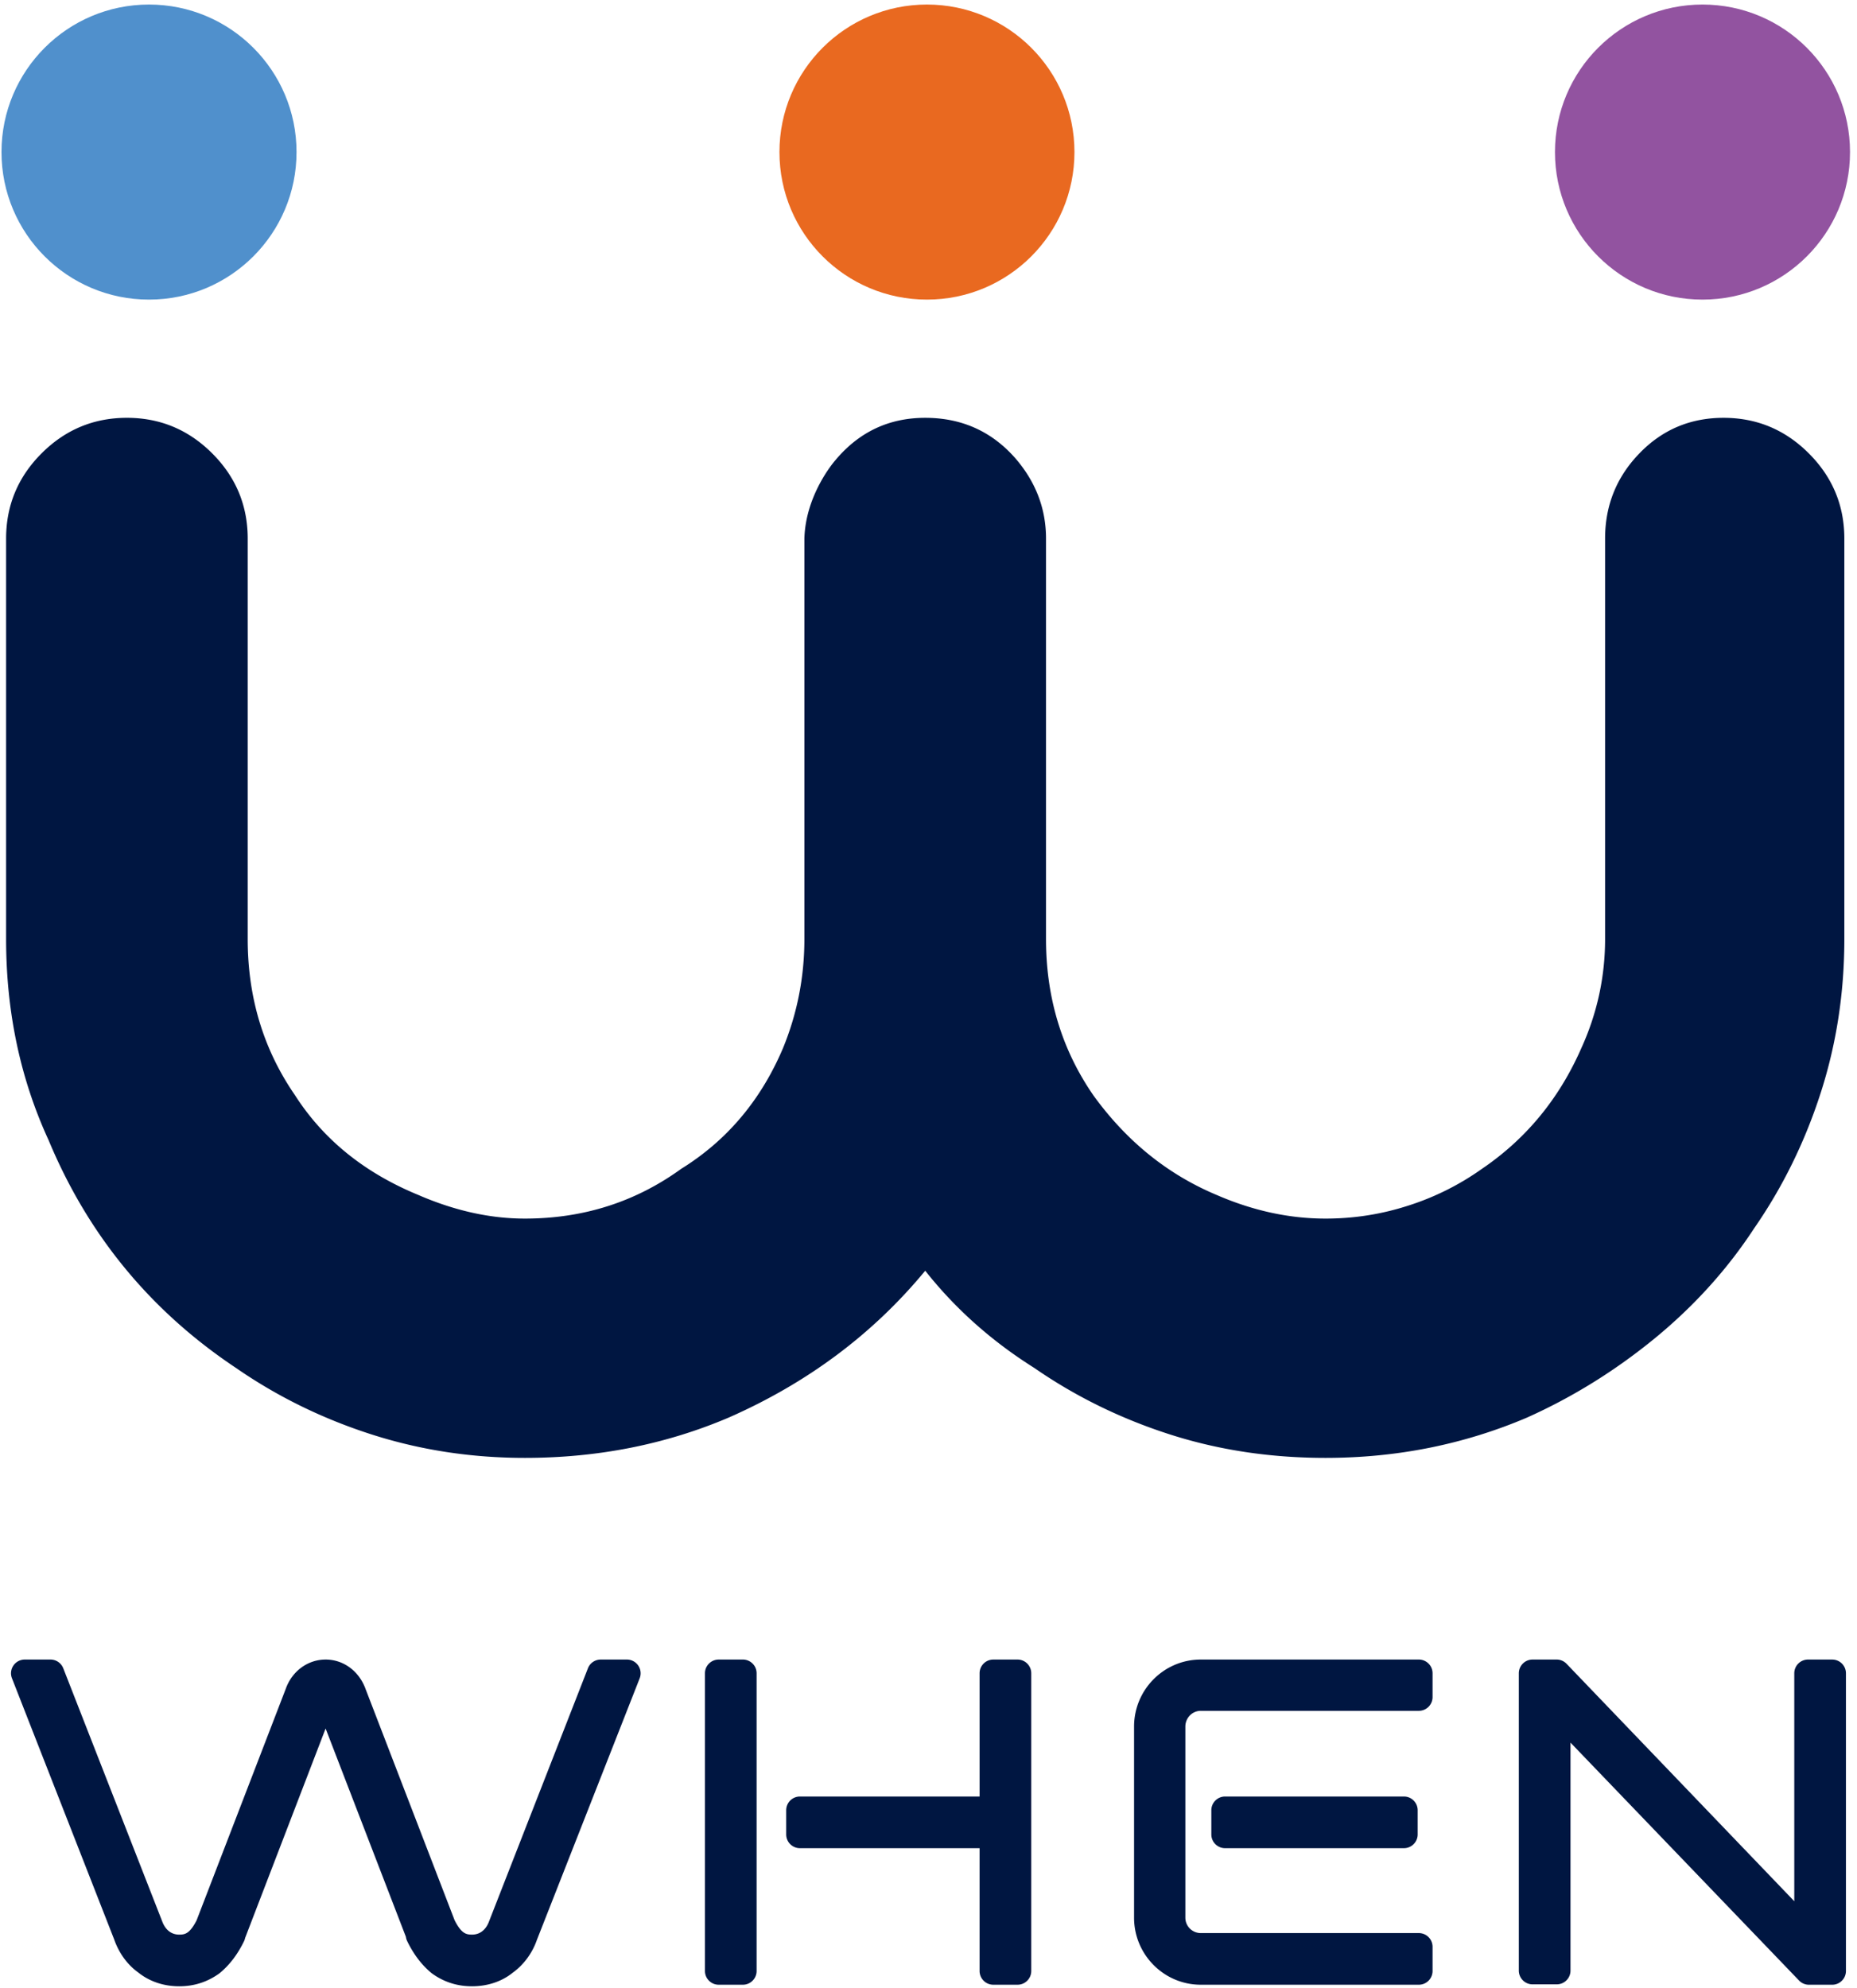 <?xml version="1.0" encoding="UTF-8"?> <svg xmlns="http://www.w3.org/2000/svg" viewBox="0 0 242 259"><g fill-rule="evenodd"><path d="m224.61 54.443c4.316 0 8.023 1.543 11.109 4.63 3.085 3.083 4.631 6.792 4.631 11.11v52.175c0 6.997-1.031 13.688-3.087 20.064-2.061 6.381-4.939 12.25-8.646 17.598-3.497 5.352-7.822 10.14-12.959 14.355-5.152 4.22-10.708 7.668-16.675 10.343-8.233 3.501-16.977 5.246-26.24 5.246-7.205 0-14-1.03-20.373-3.086-6.381-2.056-12.25-4.942-17.599-8.645-5.557-3.495-10.29-7.715-14.198-12.657-6.793 8.231-15.335 14.617-25.627 19.142-8.232 3.501-17.081 5.246-26.545 5.246-7.001 0-13.689-1.03-20.069-3.086s-12.245-4.942-17.594-8.645c-11.115-7.409-19.248-17.29-24.389-29.634-3.704-8.029-5.553-16.775-5.553-26.239v-52.179c0-4.317 1.541-8.026 4.626-11.11 3.087-3.086 6.793-4.629 11.115-4.629 4.321 0 8.027 1.543 11.115 4.63 3.086 3.083 4.629 6.792 4.629 11.11v52.175c0 7.616 2.056 14.406 6.177 20.372 3.701 5.767 9.049 10.088 16.047 12.97 4.736 2.056 9.362 3.084 13.896 3.084 7.611 0 14.402-2.162 20.372-6.484 5.969-3.7 10.393-8.953 13.274-15.745 1.854-4.523 2.78-9.262 2.78-14.197v-52.175c0.157-5.836 4.016-10.19 4.016-10.19 3.084-3.7 6.993-5.549 11.73-5.549 4.726 0 8.641 1.747 11.727 5.247 2.674 3.086 4.015 6.587 4.015 10.492v52.176c0 7.616 2.054 14.406 6.176 20.372 4.322 5.972 9.67 10.293 16.051 12.97 4.733 2.056 9.464 3.084 14.201 3.084 3.707 0 7.302-0.562 10.804-1.7a34.689 34.689 0 0 0 9.574-4.784c5.758-3.908 10.078-9.153 12.963-15.745a34.463 34.463 0 0 0 2.313-6.944 34.07 34.07 0 0 0 0.774-7.253v-52.176c0-4.317 1.487-8.026 4.477-11.11 2.981-3.086 6.633-4.629 10.962-4.629" fill="#001641"></path><path d="m140.02 19.814c0 10.623-8.605 19.225-19.223 19.225-10.616 0-19.221-8.602-19.221-19.225 0-10.617 8.605-19.222 19.221-19.222 10.618 0 19.223 8.605 19.223 19.222" fill="#E96920"></path><path d="m241.09 19.814c0 10.623-8.605 19.225-19.224 19.225-10.618 0-19.226-8.602-19.226-19.225 0-10.617 8.608-19.222 19.226-19.222 10.62 0 19.224 8.605 19.224 19.222" fill="#9253A0"></path><path d="M38.643 19.814c0 10.623-8.611 19.225-19.225 19.225C8.8 39.04.195 30.437.195 19.814.195 9.197 8.8.592 19.418.592c10.614 0 19.225 8.605 19.225 19.222" fill="#5090CC"></path><path d="M184.899 216.24h-28.42c-4.79 0-8.69 3.917-8.69 8.734v24.901c0 4.816 3.9 8.736 8.69 8.736h28.42a1.79 1.79 0 0 0 1.789-1.79v-3.15a1.79 1.79 0 0 0-1.789-1.79h-28.42c-1.105 0-2.006-.9-2.006-2.006v-24.9c0-1.132.901-2.054 2.006-2.054h28.42a1.79 1.79 0 0 0 1.789-1.79v-3.1a1.79 1.79 0 0 0-1.789-1.792M132.601 216.24h-3.152c-.992 0-1.79.8-1.79 1.79v16.056h-23.414a1.79 1.79 0 0 0-1.79 1.791v3.151c0 .987.8 1.79 1.79 1.79h23.413v16.002a1.79 1.79 0 0 0 1.791 1.791h3.152c.99 0 1.79-.803 1.79-1.79v-38.79c0-.99-.8-1.792-1.79-1.792M81.694 216.24h-3.406c-.739 0-1.403.45-1.67 1.138l-12.9 33.016c-.237.63-.84 1.687-2.21 1.687-.766 0-1.377-.136-2.263-1.869L47.653 220.11c-.84-2.35-2.885-3.87-5.214-3.87-2.335 0-4.383 1.515-5.2 3.815l-11.615 30.157c-.888 1.733-1.499 1.87-2.263 1.87-1.37 0-1.973-1.059-2.218-1.714l-12.898-32.99a1.786 1.786 0 0 0-1.665-1.139H3.226c-.593 0-1.144.291-1.477.78a1.783 1.783 0 0 0-.189 1.663l13.31 34.004c.631 1.811 1.742 3.326 3.138 4.323 1.47 1.181 3.32 1.805 5.353 1.805 1.908 0 3.643-.55 5.185-1.652.04-.028.075-.058.115-.089 1.238-1.032 2.245-2.34 3.067-3.986l.07-.139c.064-.128.114-.28.148-.44l10.487-27.283 10.46 27.138c.025.19.078.374.163.545l.076.16c.832 1.664 1.838 2.973 3.077 4.005.032.028.107.081.143.107 1.514 1.084 3.25 1.634 5.155 1.634 2.03 0 3.883-.624 5.28-1.747 1.47-1.058 2.581-2.572 3.187-4.315l13.387-34.068a1.791 1.791 0 0 0-1.667-2.445" fill="#001641"></path><path d="M159.649 234.086a1.79 1.79 0 0 0-1.79 1.79v3.152c0 .988.801 1.79 1.79 1.79h23.307c.986 0 1.791-.802 1.791-1.79v-3.151c0-.99-.805-1.791-1.791-1.791h-23.307zM96.81 216.24h-3.15c-.988 0-1.792.8-1.792 1.79v38.79c0 .988.804 1.791 1.791 1.791h3.15c.987 0 1.79-.803 1.79-1.79v-38.79a1.79 1.79 0 0 0-1.79-1.792M238.768 216.24h-3.152a1.79 1.79 0 0 0-1.79 1.79v29.7l-29.677-30.939a1.788 1.788 0 0 0-1.294-.552h-3.135c-.987 0-1.79.801-1.79 1.791v38.74c0 .988.803 1.791 1.79 1.791h3.152c.99 0 1.791-.803 1.791-1.79v-29.709l29.783 31c.337.351.803.55 1.291.55h3.031c.987 0 1.79-.804 1.79-1.792v-38.79c0-.99-.803-1.79-1.79-1.79" fill="#001641"></path></g></svg> 